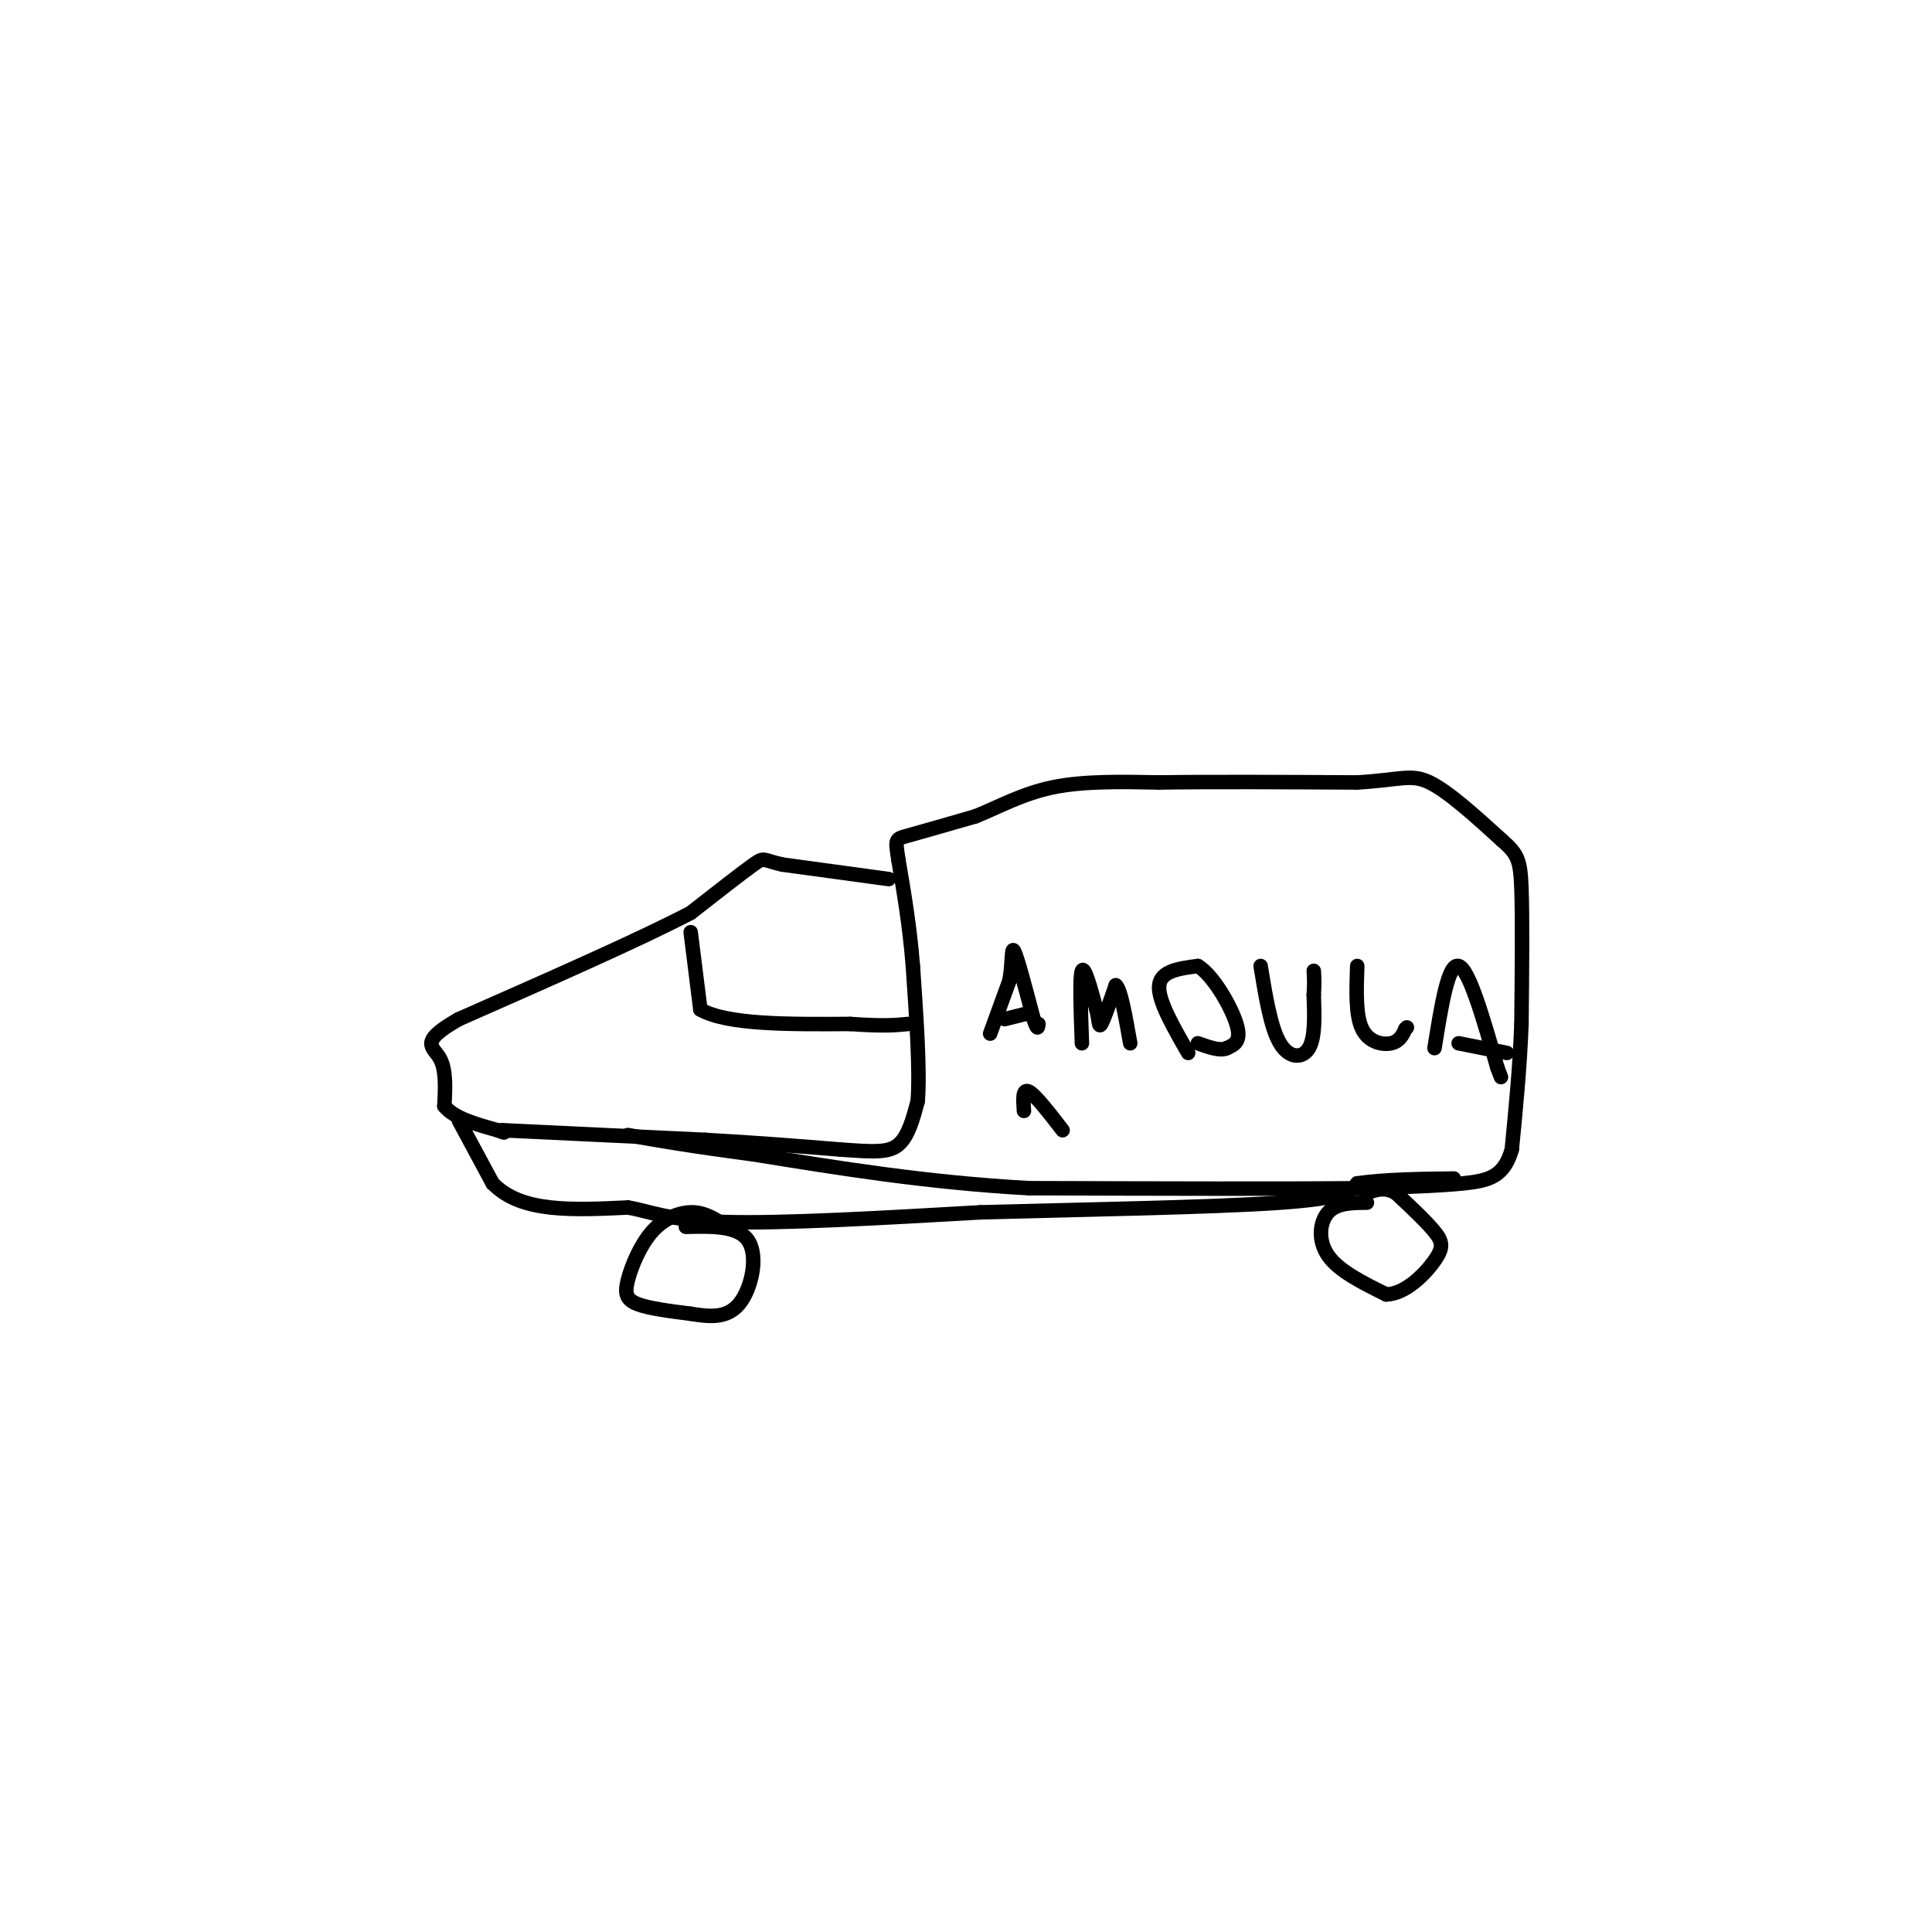 <svg viewBox='0 0 400 400' version='1.1' xmlns='http://www.w3.org/2000/svg' xmlns:xlink='http://www.w3.org/1999/xlink'><g fill='none' stroke='#000000' stroke-width='3' stroke-linecap='round' stroke-linejoin='round'><path d='M184,182c0.000,0.000 -22.000,-3.000 -22,-3'/><path d='M162,179c-4.178,-0.911 -3.622,-1.689 -6,0c-2.378,1.689 -7.689,5.844 -13,10'/><path d='M143,189c-10.167,5.333 -29.083,13.667 -48,22'/><path d='M95,211c-8.400,4.756 -5.400,5.644 -4,8c1.400,2.356 1.200,6.178 1,10'/><path d='M92,229c2.000,2.500 6.500,3.750 11,5'/><path d='M103,234c2.000,0.833 1.500,0.417 1,0'/><path d='M104,234c7.167,0.333 24.583,1.167 42,2'/><path d='M146,236c11.667,0.667 19.833,1.333 28,2'/><path d='M174,238c6.844,0.489 9.956,0.711 12,-1c2.044,-1.711 3.022,-5.356 4,-9'/><path d='M190,228c0.500,-6.167 -0.250,-17.083 -1,-28'/><path d='M189,200c-0.667,-8.333 -1.833,-15.167 -3,-22'/><path d='M186,178c-0.644,-4.356 -0.756,-4.244 2,-5c2.756,-0.756 8.378,-2.378 14,-4'/><path d='M202,169c4.756,-1.911 9.644,-4.689 16,-6c6.356,-1.311 14.178,-1.156 22,-1'/><path d='M240,162c10.500,-0.167 25.750,-0.083 41,0'/><path d='M281,162c9.044,-0.533 11.156,-1.867 15,0c3.844,1.867 9.422,6.933 15,12'/><path d='M311,174c3.222,2.844 3.778,3.956 4,10c0.222,6.044 0.111,17.022 0,28'/><path d='M315,212c-0.333,9.000 -1.167,17.500 -2,26'/><path d='M313,238c-1.600,5.556 -4.600,6.444 -10,7c-5.400,0.556 -13.200,0.778 -21,1'/><path d='M282,246c-15.000,0.167 -42.000,0.083 -69,0'/><path d='M213,246c-21.000,-1.167 -39.000,-4.083 -57,-7'/><path d='M156,239c-13.833,-1.833 -19.917,-2.917 -26,-4'/><path d='M95,232c0.000,0.000 7.000,13.000 7,13'/><path d='M102,245c3.044,3.133 7.156,4.467 12,5c4.844,0.533 10.422,0.267 16,0'/><path d='M130,250c4.578,0.756 8.022,2.644 20,3c11.978,0.356 32.489,-0.822 53,-2'/><path d='M203,251c21.311,-0.578 48.089,-1.022 62,-2c13.911,-0.978 14.956,-2.489 16,-4'/><path d='M281,245c6.000,-0.833 13.000,-0.917 20,-1'/><path d='M149,253c-1.780,-1.032 -3.560,-2.064 -6,-2c-2.440,0.064 -5.541,1.223 -8,4c-2.459,2.777 -4.278,7.171 -5,10c-0.722,2.829 -0.349,4.094 2,5c2.349,0.906 6.675,1.453 11,2'/><path d='M143,272c3.690,0.595 7.417,1.083 10,-2c2.583,-3.083 4.024,-9.738 2,-13c-2.024,-3.262 -7.512,-3.131 -13,-3'/><path d='M283,249c-3.111,0.022 -6.222,0.044 -8,2c-1.778,1.956 -2.222,5.844 0,9c2.222,3.156 7.111,5.578 12,8'/><path d='M287,268c4.024,-0.083 8.083,-4.292 10,-7c1.917,-2.708 1.690,-3.917 0,-6c-1.690,-2.083 -4.845,-5.042 -8,-8'/><path d='M289,247c-2.333,-1.333 -4.167,-0.667 -6,0'/><path d='M143,193c0.000,0.000 2.000,16.000 2,16'/><path d='M145,209c5.500,3.167 18.250,3.083 31,3'/><path d='M176,212c7.167,0.500 9.583,0.250 12,0'/><path d='M205,214c0.000,0.000 4.000,-11.000 4,-11'/><path d='M209,203c0.667,-3.667 0.333,-7.333 1,-6c0.667,1.333 2.333,7.667 4,14'/><path d='M214,211c0.833,2.500 0.917,1.750 1,1'/><path d='M208,211c0.000,0.000 4.000,-1.000 4,-1'/><path d='M224,216c-0.250,-6.917 -0.500,-13.833 0,-15c0.500,-1.167 1.750,3.417 3,8'/><path d='M227,209c0.556,2.267 0.444,3.933 1,3c0.556,-0.933 1.778,-4.467 3,-8'/><path d='M231,204c1.000,0.667 2.000,6.333 3,12'/><path d='M246,218c-3.167,-5.500 -6.333,-11.000 -6,-14c0.333,-3.000 4.167,-3.500 8,-4'/><path d='M248,200c3.111,1.822 6.889,8.378 8,12c1.111,3.622 -0.444,4.311 -2,5'/><path d='M254,217c-1.333,0.667 -3.667,-0.167 -6,-1'/><path d='M261,200c1.044,6.400 2.089,12.800 4,16c1.911,3.200 4.689,3.200 6,1c1.311,-2.200 1.156,-6.600 1,-11'/><path d='M272,206c0.167,-2.667 0.083,-3.833 0,-5'/><path d='M281,200c-0.178,5.089 -0.356,10.178 1,13c1.356,2.822 4.244,3.378 6,3c1.756,-0.378 2.378,-1.689 3,-3'/><path d='M291,213c0.500,-0.500 0.250,-0.250 0,0'/><path d='M297,217c1.417,-8.833 2.833,-17.667 5,-17c2.167,0.667 5.083,10.833 8,21'/><path d='M310,221c1.333,3.500 0.667,1.750 0,0'/><path d='M302,216c0.000,0.000 10.000,2.000 10,2'/><path d='M212,230c-0.167,-2.333 -0.333,-4.667 1,-4c1.333,0.667 4.167,4.333 7,8'/></g>
</svg>